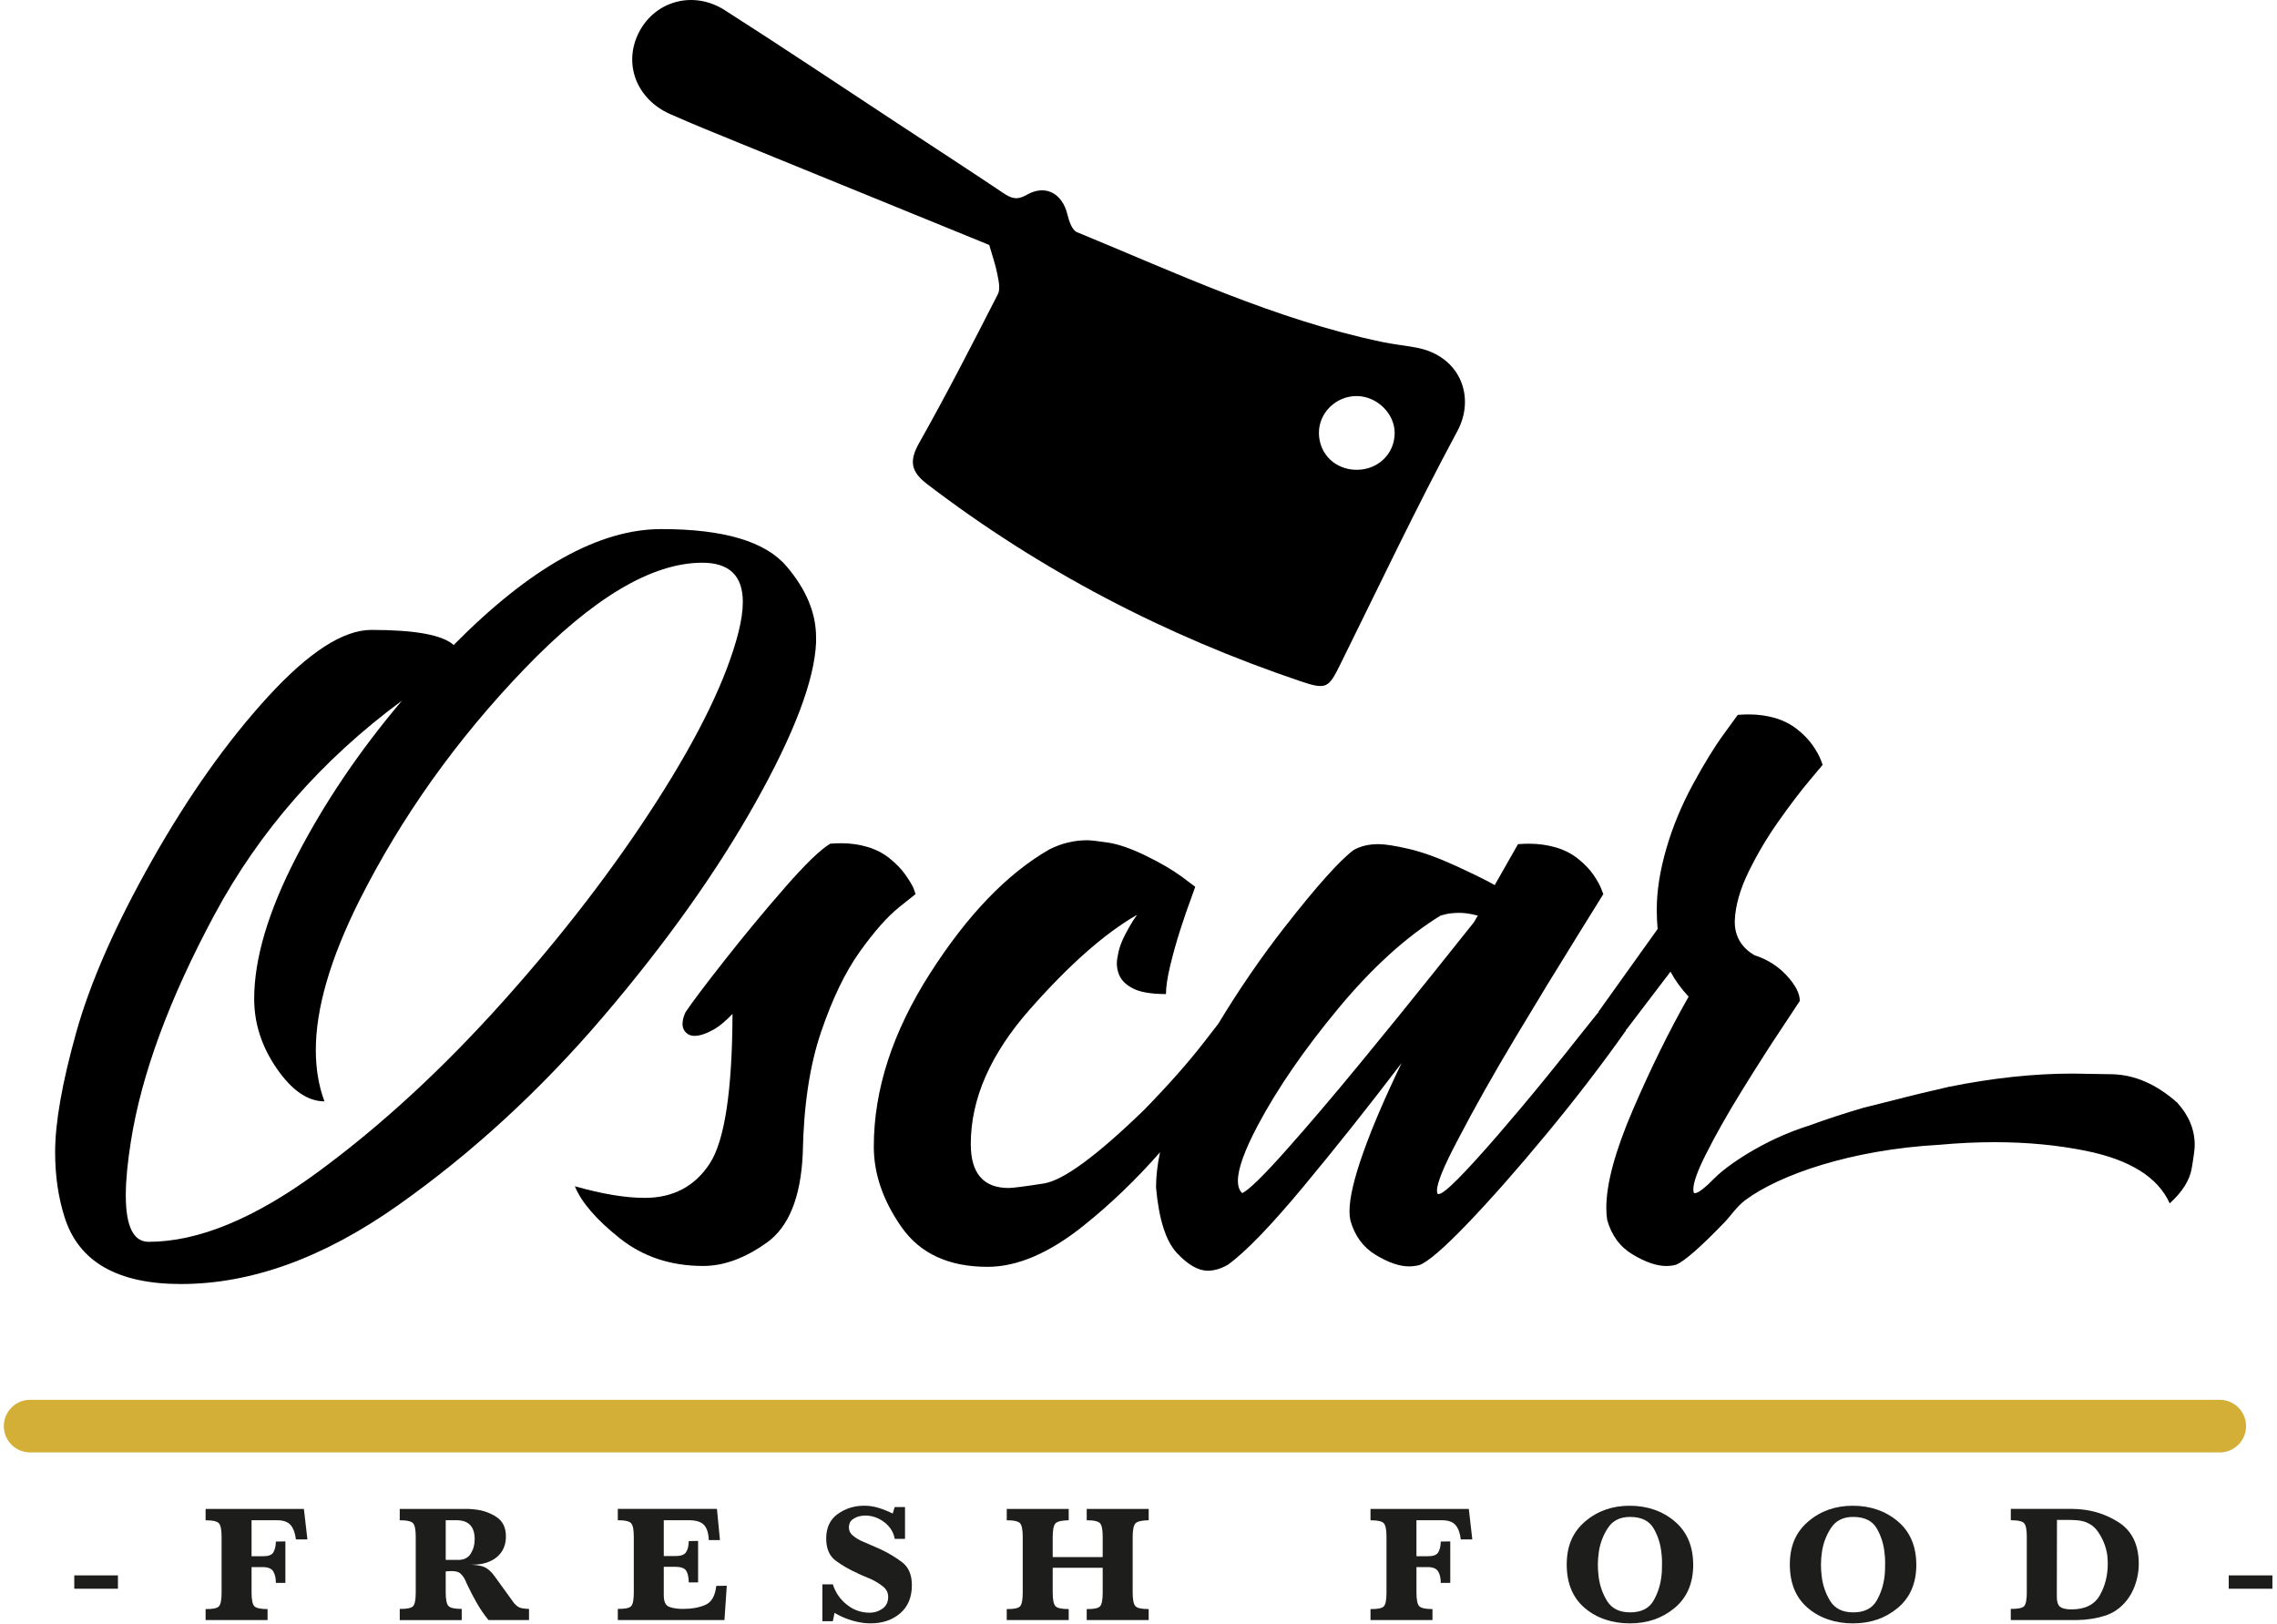 <svg xmlns="http://www.w3.org/2000/svg" version="1.1" viewBox="0.0 0.0 985.0 705.0" width="300" height="214">
  
  <g>
    <g id="Laag_1">
      <g>
        <path d="M30.58,683.77h18.95v5.79h-18.95v-5.79Z" fill="#1d1d1b" />
        <path d="M131.76,668.15h-4.99c-.29-2.65-1.02-4.7-2.21-6.15-1.18-1.45-3.19-2.17-6.04-2.17h-10.99v15.62h4.77c2.36.05,3.91-.48,4.63-1.59.72-1.11,1.11-2.7,1.16-4.77l4.12-.07v18.01h-4.12c0-2.03-.37-3.68-1.12-4.95-.75-1.28-2.3-1.92-4.67-1.92h-4.77v11.02c0,3.07.39,5.04,1.16,5.91.77.86,2.7,1.3,5.79,1.3v4.77h-26.9v-4.77c3.13.05,5.07-.36,5.82-1.23.75-.87,1.12-2.83,1.12-5.87v-24.27c0-2.99-.37-4.94-1.12-5.83-.75-.89-2.69-1.34-5.82-1.34v-4.92h42.67l1.52,13.24Z" fill="#1d1d1b" />
        <path d="M227.95,703.16h-17.57c-1.83-2.22-3.48-4.6-4.95-7.16-1.47-2.55-2.83-5.16-4.09-7.81-.19-.39-.37-.77-.54-1.16-.17-.39-.33-.75-.47-1.08-.58-1.21-1.27-2.18-2.06-2.93-.8-.75-2.09-1.12-3.87-1.12-.43,0-.87.01-1.3.04s-.87.06-1.3.11v9.07c0,3.07.39,5.04,1.16,5.9.77.86,2.7,1.3,5.79,1.3v4.85h-26.9v-4.85c3.13.05,5.07-.36,5.82-1.23.75-.87,1.12-2.82,1.12-5.86v-24.23c0-2.99-.37-4.93-1.12-5.82-.75-.89-2.69-1.34-5.82-1.34v-4.92h29.8c.53.05,1.07.08,1.63.11.55.02,1.12.08,1.7.18,3.23.39,6.19,1.47,8.9,3.25,2.7,1.78,4.05,4.57,4.05,8.38,0,2.89-.76,5.31-2.28,7.26-1.52,1.95-3.65,3.36-6.4,4.22-.63.19-1.27.35-1.92.47-.65.12-1.31.2-1.99.25-.34,0-.69.01-1.05.04s-.71.04-1.05.04h-.58c1.98.1,3.63.33,4.95.69,1.33.36,2.57,1.14,3.72,2.35.34.29.65.63.94,1.01.29.39.6.79.94,1.23l7.52,10.4c.24.39.48.72.72,1.01.24.29.48.53.72.72.77.77,1.6,1.25,2.5,1.44.89.19,1.99.31,3.29.36v4.85ZM197,677.05c2.6.05,4.48-.84,5.64-2.68s1.74-3.93,1.74-6.29c0-2.7-.65-4.75-1.95-6.15-1.3-1.4-3.3-2.1-6-2.1h-4.63v17.21h5.21Z" fill="#1d1d1b" />
        <path d="M310.83,668.44h-4.85c-.1-2.99-.78-5.17-2.06-6.55-1.28-1.37-3.48-2.06-6.62-2.06h-10.85v15.55h4.77c2.41.05,4.01-.47,4.81-1.55s1.22-2.74,1.27-4.95l4.05-.07v18.01h-4.05c-.05-2.31-.43-4.03-1.16-5.13-.72-1.11-2.36-1.66-4.92-1.66h-4.77v12.39c0,2.79.82,4.47,2.46,5.04,1.64.58,3.57.86,5.79.86,3.86,0,7.12-.58,9.8-1.74s4.25-3.91,4.74-8.25l4.56-.07-1.01,14.9h-46.29v-4.85c3.13.05,5.07-.36,5.82-1.23.75-.87,1.12-2.82,1.12-5.86v-24.23c0-2.99-.37-4.93-1.12-5.82-.75-.89-2.69-1.34-5.82-1.34v-4.92h43.03l1.3,13.52Z" fill="#1d1d1b" />
        <path d="M391.18,667.93h-4.48c-.53-2.94-2.05-5.36-4.56-7.27-2.51-1.9-5.26-2.86-8.25-2.86-.29,0-.58.01-.87.04-.29.03-.58.06-.87.11-1.35.19-2.58.69-3.69,1.48-1.11.8-1.66,1.97-1.66,3.51,0,1.3.46,2.38,1.37,3.22.92.84,1.93,1.55,3.04,2.13.19.14.41.27.65.36.24.1.46.19.65.29l7.81,3.4c3.62,1.69,6.82,3.6,9.62,5.75,2.8,2.15,4.19,5.46,4.19,9.94,0,5.26-1.7,9.33-5.1,12.22-3.4,2.89-7.65,4.34-12.77,4.34-.48,0-.96-.01-1.45-.04-.48-.02-.96-.06-1.45-.11-2.27-.29-4.48-.81-6.65-1.55-2.17-.75-4.22-1.7-6.15-2.86l-.72,3.62h-4.56v-15.98h4.56c1.11,3.52,3.12,6.45,6.04,8.79,2.92,2.34,6.23,3.51,9.94,3.51,2.07,0,3.93-.59,5.57-1.77,1.64-1.18,2.46-2.88,2.46-5.1,0-1.83-.77-3.35-2.31-4.56-1.54-1.2-3.23-2.24-5.06-3.11-.97-.43-1.91-.83-2.82-1.19-.92-.36-1.71-.71-2.39-1.05-.14-.05-.28-.1-.4-.14-.12-.05-.23-.12-.33-.22-3.47-1.54-6.61-3.34-9.4-5.39-2.8-2.05-4.19-5.27-4.19-9.66,0-4.72,1.67-8.28,5.03-10.67,3.35-2.39,7.17-3.58,11.46-3.58,2.22,0,4.35.33,6.4.98,2.05.65,4.04,1.46,5.97,2.42l.87-2.82h4.48v13.81Z" fill="#1d1d1b" />
        <path d="M476.96,675.82v-8.82c0-2.99-.37-4.93-1.12-5.82-.75-.89-2.69-1.34-5.82-1.34v-4.92h26.9v4.92c-3.09.05-5.02.52-5.79,1.41-.77.89-1.16,2.85-1.16,5.88v24.04c0,3.08.39,5.05,1.16,5.92.77.87,2.7,1.3,5.79,1.3v4.77h-26.9v-4.77c3.13.05,5.07-.36,5.82-1.23.75-.87,1.12-2.83,1.12-5.88v-10.82h-21.7v10.7c0,3.09.39,5.06,1.16,5.93.77.87,2.7,1.3,5.79,1.3v4.77h-26.9v-4.77c3.13.05,5.07-.36,5.82-1.23.75-.87,1.12-2.83,1.12-5.87v-24.27c0-2.99-.37-4.94-1.12-5.83-.75-.89-2.69-1.34-5.82-1.34v-4.92h26.9v4.92c-3.09.05-5.02.52-5.79,1.4-.77.89-1.16,2.84-1.16,5.87v8.71h21.7Z" fill="#1d1d1b" />
        <path d="M637.37,668.15h-4.99c-.29-2.65-1.02-4.7-2.21-6.15-1.18-1.45-3.2-2.17-6.04-2.17h-10.99v15.62h4.77c2.36.05,3.91-.48,4.63-1.59.72-1.11,1.11-2.7,1.16-4.77l4.12-.07v18.01h-4.12c0-2.03-.37-3.68-1.12-4.95-.75-1.28-2.3-1.92-4.66-1.92h-4.77v11.02c0,3.07.38,5.04,1.16,5.91.77.86,2.7,1.3,5.79,1.3v4.77h-26.9v-4.77c3.13.05,5.07-.36,5.82-1.23.75-.87,1.12-2.83,1.12-5.87v-24.27c0-2.99-.37-4.94-1.12-5.83-.75-.89-2.69-1.34-5.82-1.34v-4.92h42.67l1.52,13.24Z" fill="#1d1d1b" />
        <path d="M733.27,679.14c0,8-2.68,14.25-8.03,18.73-5.35,4.48-11.84,6.73-19.46,6.73s-14.33-2.22-19.56-6.65c-5.23-4.44-7.85-10.73-7.85-18.88s2.66-14.14,7.99-18.7c5.33-4.56,11.78-6.83,19.35-6.83s14.23,2.27,19.56,6.8c5.33,4.53,7.99,10.83,7.99,18.88v-.07ZM719.74,679c0-.67-.01-1.4-.04-2.17-.02-.77-.08-1.54-.18-2.31-.34-4.05-1.47-7.75-3.4-11.1-1.93-3.35-5.35-5.03-10.27-5.03-4.29,0-7.47,1.57-9.55,4.7-2.07,3.13-3.4,6.58-3.98,10.34-.14.96-.25,1.93-.33,2.89-.07.96-.11,1.91-.11,2.82,0,.77.02,1.56.07,2.35.05.8.12,1.6.22,2.42.43,3.95,1.66,7.59,3.69,10.92,2.02,3.33,5.38,4.99,10.05,4.99s8.12-1.65,10.05-4.95c1.93-3.3,3.11-6.95,3.54-10.96.1-.82.16-1.64.18-2.46.02-.82.04-1.61.04-2.39v-.07Z" fill="#1d1d1b" />
        <path d="M830.11,679.14c0,8-2.68,14.25-8.03,18.73-5.35,4.48-11.84,6.73-19.46,6.73s-14.33-2.22-19.56-6.65c-5.23-4.44-7.85-10.73-7.85-18.88s2.66-14.14,7.99-18.7c5.33-4.56,11.78-6.83,19.35-6.83s14.23,2.27,19.56,6.8c5.33,4.53,7.99,10.83,7.99,18.88v-.07ZM816.58,679c0-.67-.01-1.4-.04-2.17-.02-.77-.08-1.54-.18-2.31-.34-4.05-1.47-7.75-3.4-11.1-1.93-3.35-5.35-5.03-10.27-5.03-4.29,0-7.47,1.57-9.55,4.7-2.07,3.13-3.4,6.58-3.98,10.34-.14.96-.25,1.93-.33,2.89-.07.96-.11,1.91-.11,2.82,0,.77.02,1.56.07,2.35.05.8.12,1.6.22,2.42.43,3.95,1.66,7.59,3.69,10.92,2.02,3.33,5.38,4.99,10.05,4.99s8.12-1.65,10.05-4.95c1.93-3.3,3.11-6.95,3.54-10.96.1-.82.16-1.64.18-2.46.02-.82.04-1.61.04-2.39v-.07Z" fill="#1d1d1b" />
        <path d="M871.12,698.31c3.13.05,5.07-.36,5.82-1.23.75-.87,1.12-2.82,1.12-5.86v-24.23c0-2.99-.37-4.93-1.12-5.82-.75-.89-2.69-1.34-5.82-1.34v-4.92h26.61c7.42.05,14.1,1.95,20.03,5.71,5.93,3.76,8.9,9.81,8.9,18.15,0,.48-.01.95-.04,1.41-.03.46-.06.93-.11,1.41-.24,2.31-.78,4.61-1.63,6.87-.84,2.27-1.99,4.32-3.43,6.15-2.65,3.33-5.88,5.57-9.69,6.73-3.81,1.16-7.74,1.76-11.79,1.81h-28.86v-4.85ZM891.08,692.74c0,2.46.51,4.04,1.52,4.74,1.01.7,2.63,1.05,4.85,1.05,5.88,0,9.98-2.03,12.29-6.09s3.47-8.67,3.47-13.84c0-.58-.03-1.17-.07-1.77-.05-.6-.1-1.2-.14-1.78-.53-3.67-1.87-7.06-4.01-10.18-2.15-3.12-5.27-4.79-9.37-5.04-1.4-.1-2.81-.14-4.23-.14h-4.23l-.07,33.05Z" fill="#1d1d1b" />
        <path d="M965.71,683.77h18.95v5.79h-18.95v-5.79Z" fill="#1d1d1b" />
      </g>
      <line x1="11.42" y1="618.98" x2="961.81" y2="618.98" fill="none" stroke="#d4af37" stroke-linecap="round" stroke-miterlimit="10" stroke-width="22.84" />
      <g>
        <path d="M326.18,348.5c16.83-29.98,25.62-53.14,26.37-69.48v-2.43c0-10.48-4.24-20.7-12.72-30.68-9.1-10.84-27.24-16.27-54.42-16.27s-56.98,16.77-90.15,50.31c-4.86-4.37-16.77-6.55-35.72-6.55-12.22,0-27.18,9.67-44.88,28.99-17.71,19.33-34.48,42.99-50.31,70.98-15.84,27.99-26.81,52.9-32.92,74.72-6.11,21.82-9.16,39.15-9.16,51.99,0,10.22,1.37,19.63,4.11,28.24,6.11,19.33,22.94,28.99,50.5,28.99,30.55,0,61.93-11.38,94.17-34.14,32.23-22.75,61.93-50.06,89.12-81.92,27.18-31.85,49.19-62.77,66.02-92.76ZM216.21,435.19c-26.06,29.05-52.77,53.62-80.14,73.69-27.37,20.08-51.78,30.11-73.22,30.11-6.61,0-9.91-6.73-9.91-20.2,0-6.36.75-14.21,2.24-23.57,4.61-29.05,16.67-61.75,36.19-98.09,19.51-36.35,46.66-67.36,81.45-93.04-18.58,21.94-33.91,44.67-46.01,68.17-12.1,23.5-18.14,43.92-18.14,61.25,0,10.72,3.27,20.82,9.82,30.3,6.55,9.48,13.43,14.21,20.67,14.21-2.5-6.73-3.74-14.15-3.74-22.25,0-18.07,6.3-39.71,18.89-64.9,18.33-36.4,42.24-69.95,71.72-100.62,29.49-30.67,55.2-46.01,77.15-46.01,11.72,0,17.58,5.67,17.58,17.02,0,3.74-.63,8.11-1.87,13.09-5.11,20.08-16.99,44.64-35.63,73.69-18.64,29.05-40.99,58.1-67.05,87.16Z" />
        <path d="M388.46,393.86l7.29-5.8-.93-2.62c-.75-1.62-1.96-3.61-3.65-5.98-1.68-2.37-3.93-4.67-6.73-6.92-2.81-2.24-6.02-3.89-9.63-4.96-3.62-1.05-7.36-1.59-11.22-1.59-1.62,0-3.24.06-4.86.19-4.24,2.5-10.85,8.88-19.82,19.17-8.98,10.29-17.71,20.82-26.18,31.61-8.48,10.79-14.09,18.23-16.83,22.35-.87,1.87-1.31,3.55-1.31,5.05,0,1.75.62,3.12,1.87,4.12.87.75,1.99,1.12,3.37,1.12,2.24,0,5.05-.94,8.42-2.81,2.37-1.37,5.05-3.61,8.04-6.73-.13,33.42-3.43,55.08-9.91,64.99-6.48,9.91-15.9,14.87-28.24,14.87-8.35,0-18.45-1.69-30.3-5.05,2.87,6.98,9.35,14.5,19.45,22.54,10.1,8.04,22.19,12.06,36.28,12.06,8.98,0,18.2-3.4,27.68-10.19,9.47-6.8,14.65-19.61,15.52-38.44.37-20.82,3.02-38.46,7.95-52.92,4.92-14.46,10.53-26.09,16.83-34.88,6.29-8.79,11.94-15.18,16.93-19.17Z" />
        <path d="M943.48,478.69c-9.1-8.1-18.61-12.25-28.52-12.44-9.91-.19-15.62-.28-17.11-.28-16.83,0-34.79,1.93-53.86,5.8-22.12,5.12-15.62,3.82-36.66,8.98-8.75,2.57-16.59,5.15-23.57,7.72-20.58,6.4-36.4,18.01-40.89,22.56-4.49,4.55-7.42,6.83-8.79,6.83-.25,0-.44-.06-.56-.19-.13-.37-.19-.87-.19-1.5,0-2.86,1.74-7.79,5.24-14.77,4.24-8.48,9.54-17.86,15.9-28.15,6.36-10.29,12.16-19.36,17.4-27.21l7.67-11.6c0-3.24-1.9-6.92-5.7-11.03-3.8-4.12-8.45-7.04-13.93-8.79-5.74-3.36-8.6-8.23-8.6-14.59v-.37c.25-6.48,2.24-13.56,5.98-21.23,3.74-7.67,8.1-15.02,13.09-22.07,4.98-7.04,9.41-12.87,13.28-17.48l5.8-6.92-.93-2.43c-.63-1.62-1.75-3.61-3.37-5.98-1.62-2.36-3.83-4.67-6.64-6.92-2.81-2.24-6.02-3.89-9.63-4.96-3.62-1.05-7.42-1.59-11.41-1.59-1.5,0-3.12.06-4.86.19l-5.99,8.23c-4.11,5.61-8.64,12.97-13.56,22.07-4.93,9.1-8.76,18.39-11.5,27.86-2.74,9.48-4.12,18.27-4.12,26.37,0,2.74.12,5.55.37,8.42l-25.81,36.1c.06.11.11.21.17.31l-.36.06-6.73,8.42c-4.49,5.73-10.04,12.65-16.64,20.76-6.61,8.11-13.31,16.08-20.11,23.94-6.8,7.85-12.44,14.06-16.93,18.61-4.49,4.55-7.36,6.83-8.6,6.83-.25,0-.44-.06-.56-.19-.13-.37-.19-.81-.19-1.31,0-3.36,3.06-10.78,9.16-22.25,6.86-13.21,15.18-27.99,24.97-44.33,9.79-16.33,18.61-30.79,26.46-43.39l11.6-18.7-.94-2.43c-.63-1.62-1.75-3.61-3.36-5.98-1.62-2.36-3.84-4.67-6.64-6.92-2.81-2.24-6.05-3.89-9.73-4.96-3.68-1.05-7.51-1.59-11.5-1.59-1.5,0-3.12.06-4.86.19l-10.1,17.77c-3.24-1.87-8.79-4.61-16.64-8.23-7.86-3.61-14.75-6.11-20.67-7.48-5.92-1.37-10.32-2.06-13.18-2.06-4.24,0-7.86.87-10.85,2.62-6.11,4.61-16.05,15.74-29.83,33.38-10.16,13.01-19.76,26.99-28.8,41.93l-6.27,8.1c-6.86,8.85-15.52,18.64-26,29.36-20.57,19.95-35.07,30.58-43.48,31.89-8.41,1.31-13.5,1.96-15.24,1.96-10.97,0-16.46-6.36-16.46-19.08,0-19.57,8.54-39.06,25.62-58.44,17.08-19.38,32.6-33.07,46.57-41.05l-1.68,2.43c-1.12,1.75-2.34,3.9-3.65,6.45-1.31,2.56-2.21,4.92-2.71,7.11-.5,2.18-.75,3.9-.75,5.14,0,1.5.25,2.93.75,4.3.87,2.62,2.9,4.77,6.08,6.45,3.18,1.68,8.01,2.52,14.49,2.52,0-3.11.62-7.26,1.87-12.44,1.24-5.17,2.71-10.38,4.39-15.61,1.68-5.24,3.21-9.66,4.58-13.28l1.87-5.23-5.99-4.49c-4.11-2.99-9.32-6.02-15.61-9.07-6.3-3.06-11.69-4.92-16.18-5.61-4.49-.68-7.55-1.03-9.16-1.03-5.61,0-11.03,1.31-16.27,3.92-18.33,10.48-35.63,28.43-51.9,53.87-16.27,25.44-24.41,50.5-24.41,75.18,0,11.85,4.02,23.5,12.06,34.97,8.04,11.47,20.48,17.21,37.31,17.21,12.84,0,26.65-5.89,41.43-17.67,11.9-9.49,23.03-20.19,33.44-32.07-1.16,5.4-1.74,10.51-1.74,15.32,1.25,13.84,4.27,23.32,9.07,28.43,4.8,5.12,9.26,7.67,13.37,7.67,2.87,0,5.8-.88,8.79-2.62,7.61-5.49,18.49-16.74,32.64-33.76,14.15-17.02,28.39-34.94,42.73-53.77-7.23,14.96-12.81,27.99-16.74,39.09-3.93,11.1-5.89,19.52-5.89,25.25,0,1.37.12,2.68.37,3.92,1.87,6.73,5.55,11.75,11.04,15.06,5.48,3.31,10.29,4.96,14.4,4.96,1.5,0,2.99-.19,4.49-.56,3.74-1.37,10.72-7.39,20.95-18.05,10.22-10.66,21.63-23.6,34.22-38.81,12.59-15.21,24.13-30.23,34.6-45.07-.03-.11-.07-.2-.1-.3l.28-.07,19.08-25.06c1.99,3.74,4.61,7.36,7.86,10.85-8.48,14.96-16.55,31.36-24.22,49.19-7.67,17.83-11.5,31.98-11.5,42.46,0,1.87.12,3.61.37,5.23,1.87,6.73,5.58,11.75,11.13,15.06,5.55,3.31,10.38,4.96,14.49,4.96,1.5,0,2.93-.19,4.3-.56,3.61-1.5,10.57-7.58,20.85-18.23,2.96-3.07,5.43-7,9.17-9.79,14.65-10.91,45.65-21.89,84.36-24.04,8.23-.75,16.21-1.12,23.94-1.12,13.96,0,27.12,1.25,39.46,3.74,19.2,3.87,31.35,11.47,36.47,22.82,5.48-4.99,8.66-10.04,9.54-15.15.87-5.11,1.31-8.48,1.31-10.1,0-6.73-2.5-12.84-7.48-18.33ZM588.49,461.75c-11.78,14.34-22.51,26.93-32.17,37.78-9.66,10.85-15.93,16.96-18.8,18.33-1.25-1.12-1.87-2.93-1.87-5.42,0-5.11,2.87-13.09,8.6-23.94,8.48-15.96,20.07-32.83,34.79-50.59,14.71-17.77,29.55-31.26,44.51-40.49l2.06-.56c1.37-.37,3.27-.59,5.7-.65,2.43-.06,5.27.35,8.51,1.21-.37.5-.69,1-.93,1.5-.25.5-.5.93-.75,1.31-2.5,3.12-8.45,10.57-17.86,22.35-9.41,11.79-20.01,24.85-31.79,39.18Z" />
      </g>
      <path d="M427.73,106.33c-35.29-14.4-71.44-29.12-107.57-43.89-10.33-4.22-20.7-8.38-30.9-12.9-14.81-6.56-20.56-22.08-13.51-35.65,7.02-13.51,23.57-18.15,37.15-9.49,25.28,16.13,50.19,32.84,75.26,49.3,15.23,10.01,30.52,19.94,45.66,30.09,3.44,2.3,5.92,3.23,10.12.8,8.18-4.73,15.53-.63,17.73,8.57.66,2.76,2.01,6.73,4.09,7.59,43.4,17.86,86.02,37.93,132.35,47.65,4.88,1.02,9.86,1.54,14.77,2.43,19.41,3.54,25.93,21.58,18.05,36.22-17.92,33.31-34.13,67.54-50.91,101.45-4.99,10.09-5.96,10.97-17.02,7.24-58.71-19.79-112.98-47.98-162.28-85.66-6.91-5.28-7.89-9.89-3.48-17.71,11.97-21.24,23.12-42.96,34.22-64.68,1.2-2.35.28-6.03-.29-8.97-.75-3.92-2.12-7.73-3.46-12.4ZM587.26,203.91c9.24-.02,16.38-6.94,16.43-15.93.05-8.48-7.7-16.04-16.48-16.08-9.01-.03-16.48,7.3-16.4,16.1.08,9.09,7.14,15.93,16.44,15.91Z" />
    </g>
  </g>
</svg>